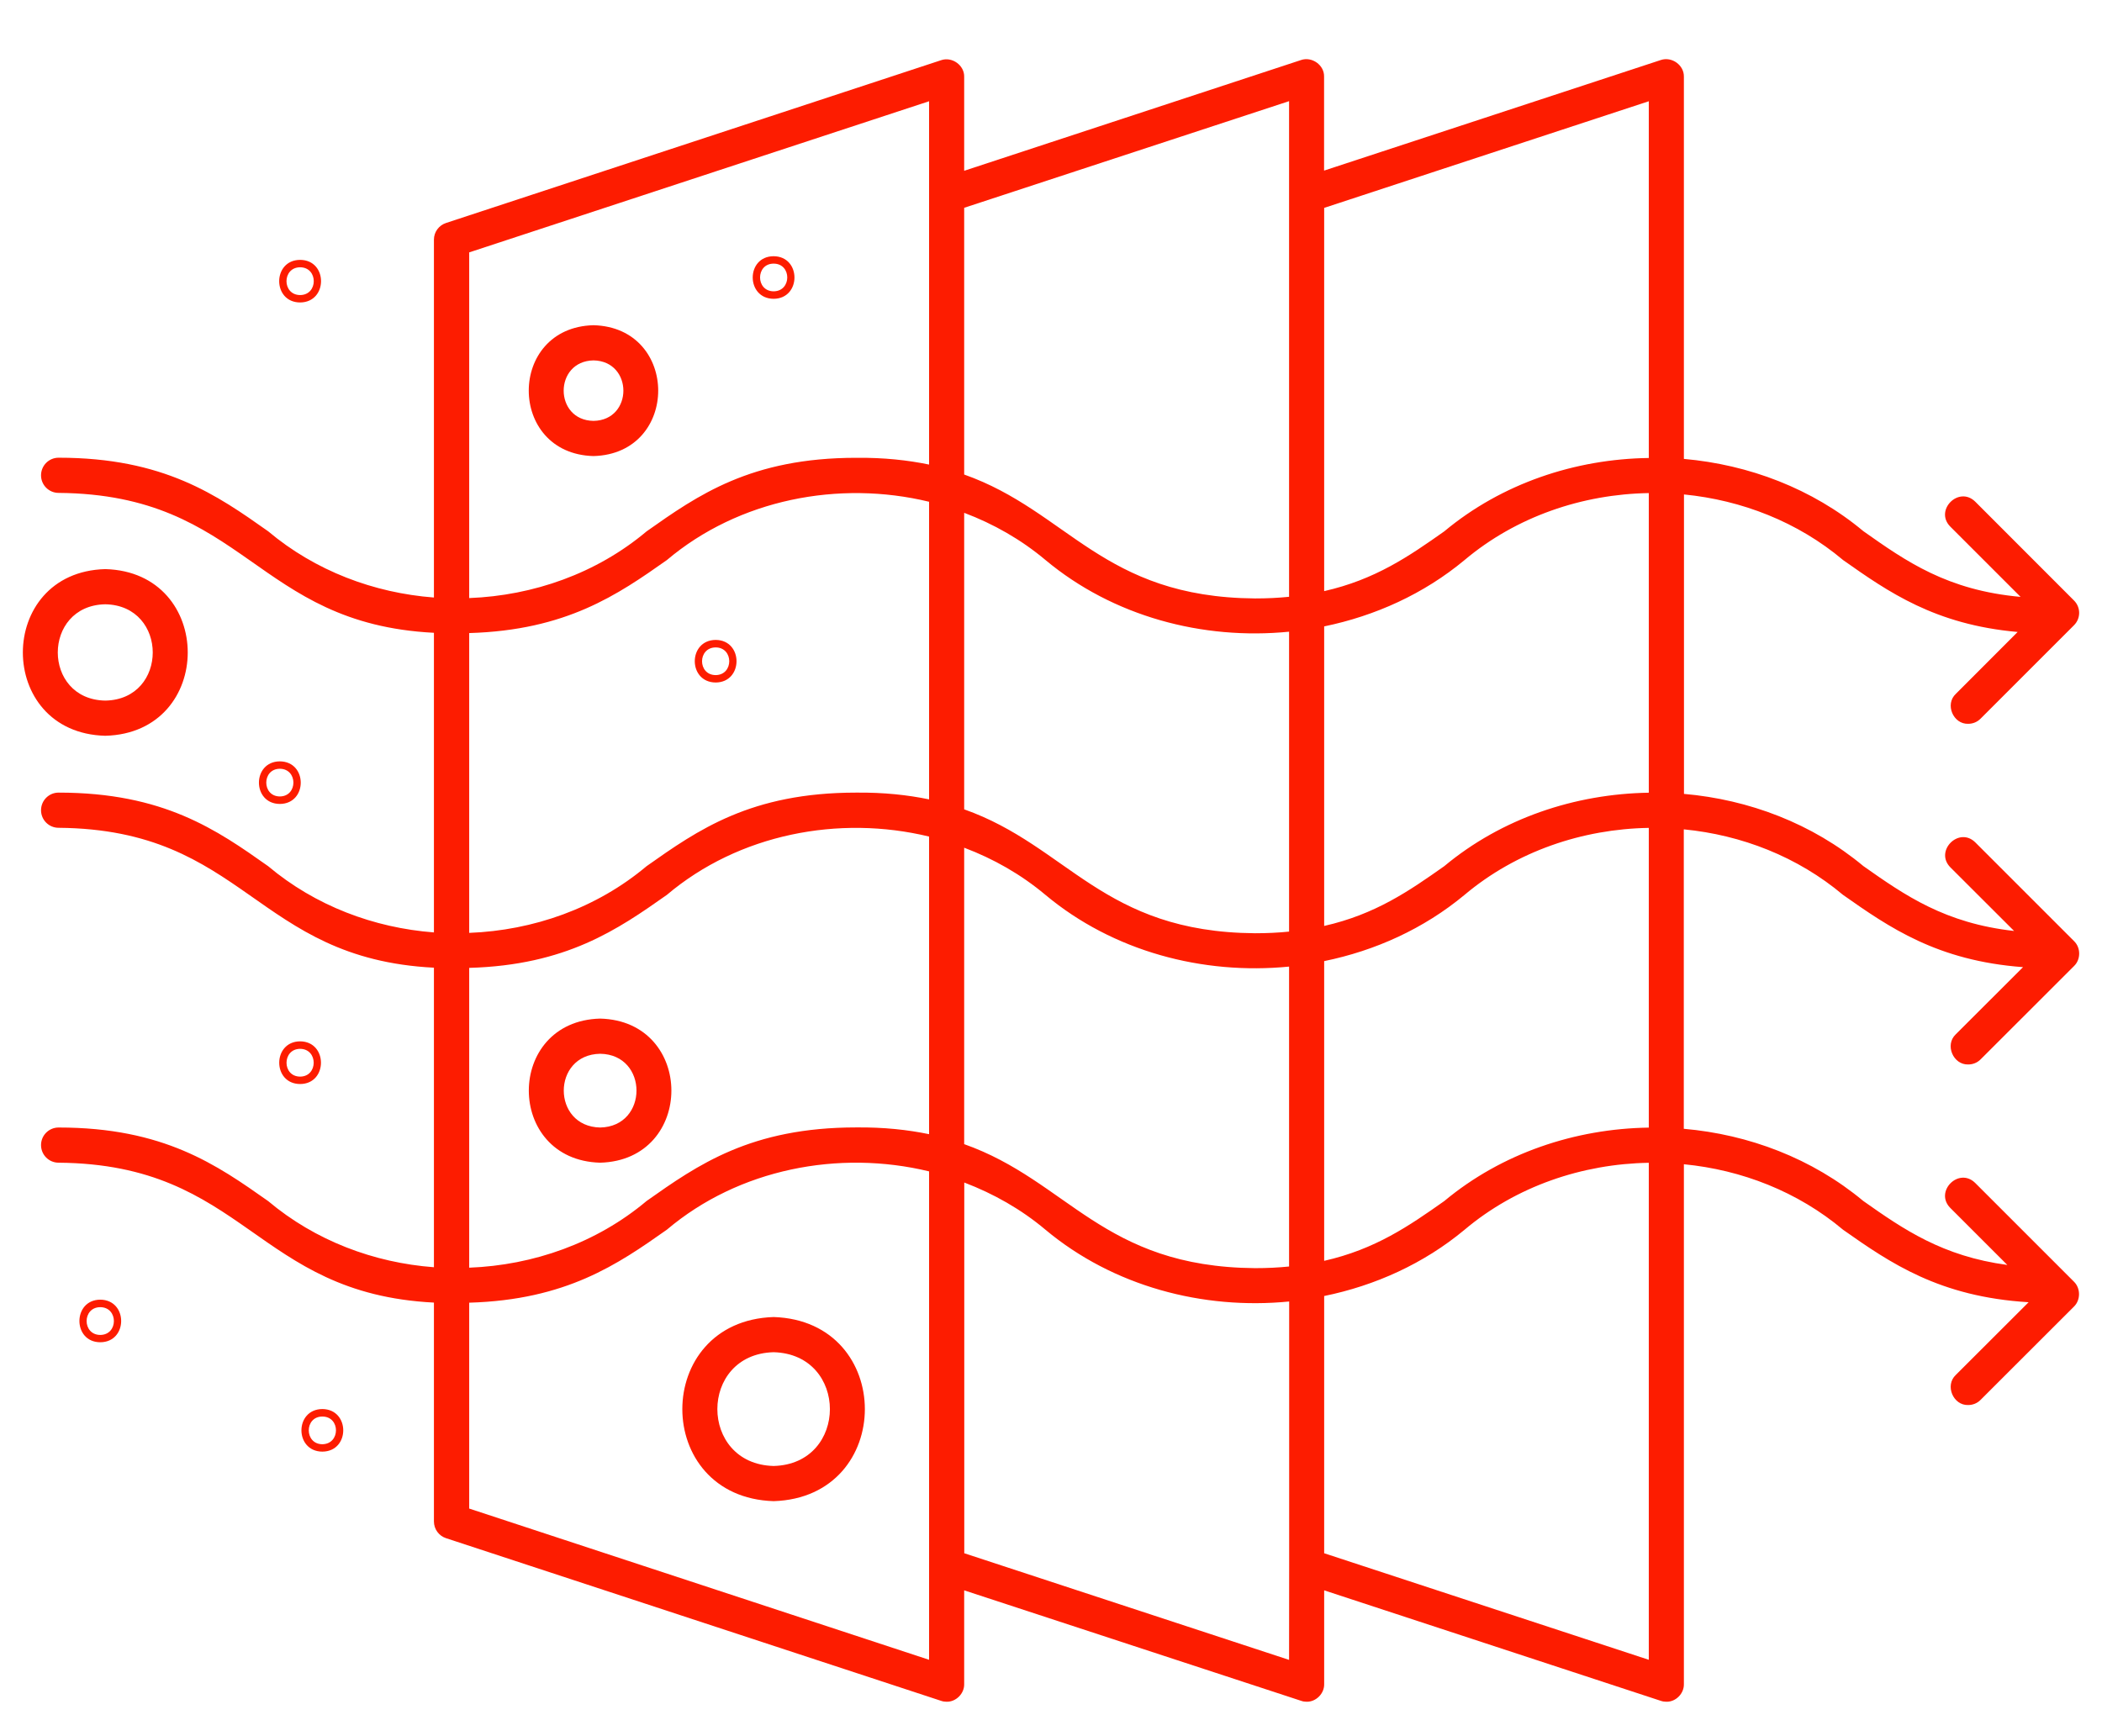 <svg xmlns="http://www.w3.org/2000/svg" fill="none" viewBox="0 0 23 19" height="19" width="23">
<g clip-path="url(#clip0_1348_3)">
<path fill="#FD1C00" d="M21.537 11.649C21.587 11.649 21.636 11.63 21.673 11.592L22.694 10.572C22.769 10.5 22.769 10.371 22.694 10.299L21.614 9.219C21.435 9.041 21.164 9.313 21.341 9.492L22.038 10.188C21.283 10.104 20.846 9.8 20.389 9.478C19.83 9.012 19.137 8.75 18.426 8.688V5.411C19.056 5.473 19.67 5.71 20.167 6.129C20.662 6.478 21.173 6.836 22.077 6.916C21.815 7.178 21.401 7.593 21.401 7.593C21.278 7.707 21.372 7.927 21.536 7.921C21.586 7.921 21.635 7.902 21.672 7.864L22.693 6.843C22.769 6.768 22.769 6.646 22.693 6.571L21.613 5.49C21.433 5.313 21.163 5.584 21.34 5.763L22.109 6.532C21.308 6.46 20.859 6.145 20.389 5.813C19.829 5.346 19.136 5.085 18.425 5.022V0.84C18.428 0.712 18.292 0.616 18.172 0.657L14.488 1.867V0.84C14.492 0.712 14.355 0.616 14.236 0.657L10.55 1.869V0.842C10.554 0.714 10.417 0.617 10.297 0.659L4.881 2.44C4.802 2.466 4.748 2.539 4.748 2.623V6.539C4.092 6.489 3.45 6.248 2.934 5.814C2.373 5.418 1.793 5.009 0.641 5.009C0.535 5.009 0.449 5.095 0.449 5.202C0.449 5.308 0.535 5.394 0.641 5.394C2.69 5.411 2.787 6.825 4.748 6.925V10.204C4.092 10.154 3.45 9.913 2.934 9.479C2.373 9.083 1.793 8.674 0.641 8.674C0.535 8.674 0.449 8.76 0.449 8.867C0.449 8.973 0.535 9.059 0.641 9.059C2.689 9.076 2.787 10.49 4.748 10.59V13.868C4.092 13.819 3.45 13.578 2.934 13.144C2.372 12.748 1.793 12.339 0.641 12.339C0.535 12.339 0.449 12.425 0.449 12.531C0.449 12.638 0.535 12.724 0.641 12.724C2.689 12.741 2.787 14.155 4.748 14.255V16.65C4.748 16.733 4.801 16.807 4.88 16.833L10.297 18.613C10.316 18.62 10.337 18.623 10.357 18.623C10.46 18.626 10.552 18.534 10.55 18.431V17.404L14.237 18.613C14.256 18.62 14.277 18.623 14.296 18.623C14.399 18.626 14.491 18.534 14.489 18.431V17.404L18.172 18.613C18.192 18.62 18.212 18.623 18.233 18.623C18.336 18.626 18.427 18.534 18.425 18.431V12.741C19.056 12.802 19.67 13.04 20.167 13.458C20.683 13.821 21.22 14.192 22.197 14.251C21.973 14.474 21.4 15.047 21.4 15.047C21.278 15.162 21.372 15.382 21.536 15.376C21.586 15.376 21.635 15.357 21.672 15.319L22.693 14.299C22.767 14.227 22.767 14.098 22.693 14.026L21.613 12.946C21.433 12.768 21.163 13.04 21.34 13.219L21.964 13.843C21.255 13.748 20.829 13.454 20.388 13.143C19.829 12.677 19.136 12.415 18.424 12.353V9.076C19.055 9.137 19.669 9.375 20.166 9.793C20.672 10.149 21.196 10.514 22.136 10.584L21.399 11.32C21.278 11.435 21.372 11.655 21.537 11.649ZM10.166 8.748C9.933 8.7 9.673 8.671 9.368 8.674C8.216 8.674 7.636 9.083 7.075 9.479C6.527 9.94 5.835 10.182 5.134 10.209V6.928C6.197 6.897 6.758 6.509 7.297 6.129C8.084 5.464 9.18 5.252 10.166 5.491L10.166 8.748ZM10.55 5.612C10.871 5.733 11.172 5.904 11.439 6.128C12.179 6.746 13.159 7.007 14.105 6.913V10.195C13.988 10.207 13.865 10.213 13.732 10.213C12.064 10.2 11.689 9.26 10.55 8.857L10.55 5.612ZM7.297 9.793C8.084 9.127 9.18 8.916 10.166 9.155V12.412C9.933 12.364 9.673 12.335 9.369 12.338C8.216 12.338 7.636 12.747 7.075 13.143C6.527 13.604 5.835 13.846 5.134 13.873V10.592C6.196 10.562 6.758 10.173 7.297 9.793ZM10.55 9.277C10.871 9.398 11.172 9.569 11.439 9.793C12.179 10.411 13.159 10.671 14.105 10.578V13.86C13.988 13.872 13.865 13.878 13.732 13.878C12.064 13.864 11.689 12.924 10.55 12.521L10.55 9.277ZM14.489 10.518C15.047 10.404 15.579 10.164 16.025 9.793C16.592 9.316 17.315 9.072 18.041 9.06V12.34C17.235 12.352 16.433 12.619 15.803 13.144C15.419 13.415 15.048 13.672 14.489 13.798V10.518ZM15.803 9.479C15.419 9.75 15.048 10.007 14.489 10.133V6.855C15.047 6.74 15.579 6.5 16.025 6.129C16.592 5.652 17.315 5.408 18.041 5.396V8.675C17.234 8.688 16.433 8.954 15.803 9.479ZM18.041 1.108V5.012C17.235 5.023 16.433 5.29 15.803 5.815C15.419 6.086 15.048 6.343 14.489 6.469V2.275L18.041 1.108ZM14.105 1.107V6.531C13.989 6.543 13.865 6.549 13.732 6.549C12.064 6.536 11.689 5.596 10.55 5.193V2.274L14.105 1.107ZM10.166 1.108V5.084C9.933 5.036 9.673 5.007 9.369 5.01C8.216 5.01 7.636 5.419 7.075 5.815C6.527 6.276 5.835 6.518 5.134 6.545V2.762L10.166 1.108ZM10.166 18.164L5.134 16.509V14.256C6.197 14.225 6.758 13.837 7.297 13.457C8.084 12.791 9.18 12.58 10.166 12.819L10.166 18.164ZM14.105 18.165L10.551 16.998V12.941C10.871 13.063 11.173 13.233 11.44 13.458C12.18 14.076 13.16 14.336 14.106 14.243V17.138L14.105 18.165ZM14.489 16.998V14.183C15.047 14.069 15.579 13.829 16.025 13.458C16.592 12.98 17.315 12.737 18.041 12.725V18.164L14.489 16.998ZM6.494 4.991C7.438 4.966 7.438 3.584 6.494 3.559C5.55 3.583 5.549 4.966 6.494 4.991ZM6.494 3.944C6.93 3.952 6.93 4.599 6.494 4.606C6.059 4.599 6.059 3.952 6.494 3.944ZM1.152 8.052C2.355 8.021 2.355 6.26 1.152 6.228C-0.05 6.26 -0.051 8.021 1.152 8.052ZM1.152 6.613C1.844 6.626 1.845 7.655 1.152 7.667C0.459 7.655 0.459 6.626 1.152 6.613ZM8.465 14.413C7.133 14.456 7.133 16.386 8.465 16.428C9.796 16.386 9.796 14.456 8.465 14.413ZM8.465 16.043C7.644 16.022 7.644 14.819 8.465 14.798C9.286 14.82 9.286 16.022 8.465 16.043ZM3.284 11.396C2.979 11.398 2.979 11.862 3.284 11.863C3.588 11.862 3.588 11.398 3.284 11.396ZM3.284 11.478C3.482 11.479 3.482 11.781 3.284 11.782C3.085 11.781 3.086 11.479 3.284 11.478ZM3.062 8.332C2.757 8.334 2.757 8.796 3.062 8.798C3.367 8.796 3.367 8.334 3.062 8.332ZM3.062 8.413C3.26 8.414 3.26 8.715 3.062 8.716C2.864 8.715 2.864 8.414 3.062 8.413ZM3.527 15.42C3.222 15.422 3.222 15.884 3.527 15.886C3.832 15.884 3.832 15.422 3.527 15.42ZM3.527 15.805C3.329 15.804 3.329 15.502 3.527 15.502C3.726 15.502 3.726 15.803 3.527 15.805ZM7.831 7.003C7.526 7.005 7.526 7.467 7.831 7.469C8.135 7.467 8.135 7.005 7.831 7.003ZM7.831 7.388C7.632 7.387 7.632 7.086 7.831 7.085C8.029 7.086 8.029 7.386 7.831 7.388ZM8.465 3.27C8.769 3.268 8.769 2.806 8.465 2.804C8.16 2.805 8.16 3.268 8.465 3.27ZM8.465 2.885C8.664 2.885 8.664 3.187 8.465 3.188C8.267 3.187 8.267 2.885 8.465 2.885ZM3.284 3.31C3.589 3.308 3.589 2.845 3.284 2.844C2.979 2.845 2.978 3.309 3.284 3.31ZM3.284 2.925C3.483 2.926 3.483 3.228 3.284 3.229C3.085 3.228 3.085 2.926 3.284 2.925ZM1.097 14.223C0.793 14.225 0.793 14.688 1.097 14.689C1.402 14.688 1.402 14.225 1.097 14.223ZM1.097 14.609C0.898 14.608 0.898 14.306 1.097 14.305C1.296 14.306 1.296 14.608 1.097 14.609ZM6.567 12.724C7.606 12.696 7.606 11.174 6.567 11.147C5.526 11.174 5.526 12.696 6.567 12.724ZM6.567 11.532C7.097 11.54 7.097 12.329 6.567 12.339C6.036 12.329 6.036 11.541 6.567 11.532Z"></path>
</g>
<defs>
<clipPath id="clip0_1348_3">
<rect fill="white" height="19" width="23"></rect>
</clipPath>
</defs>
</svg>
